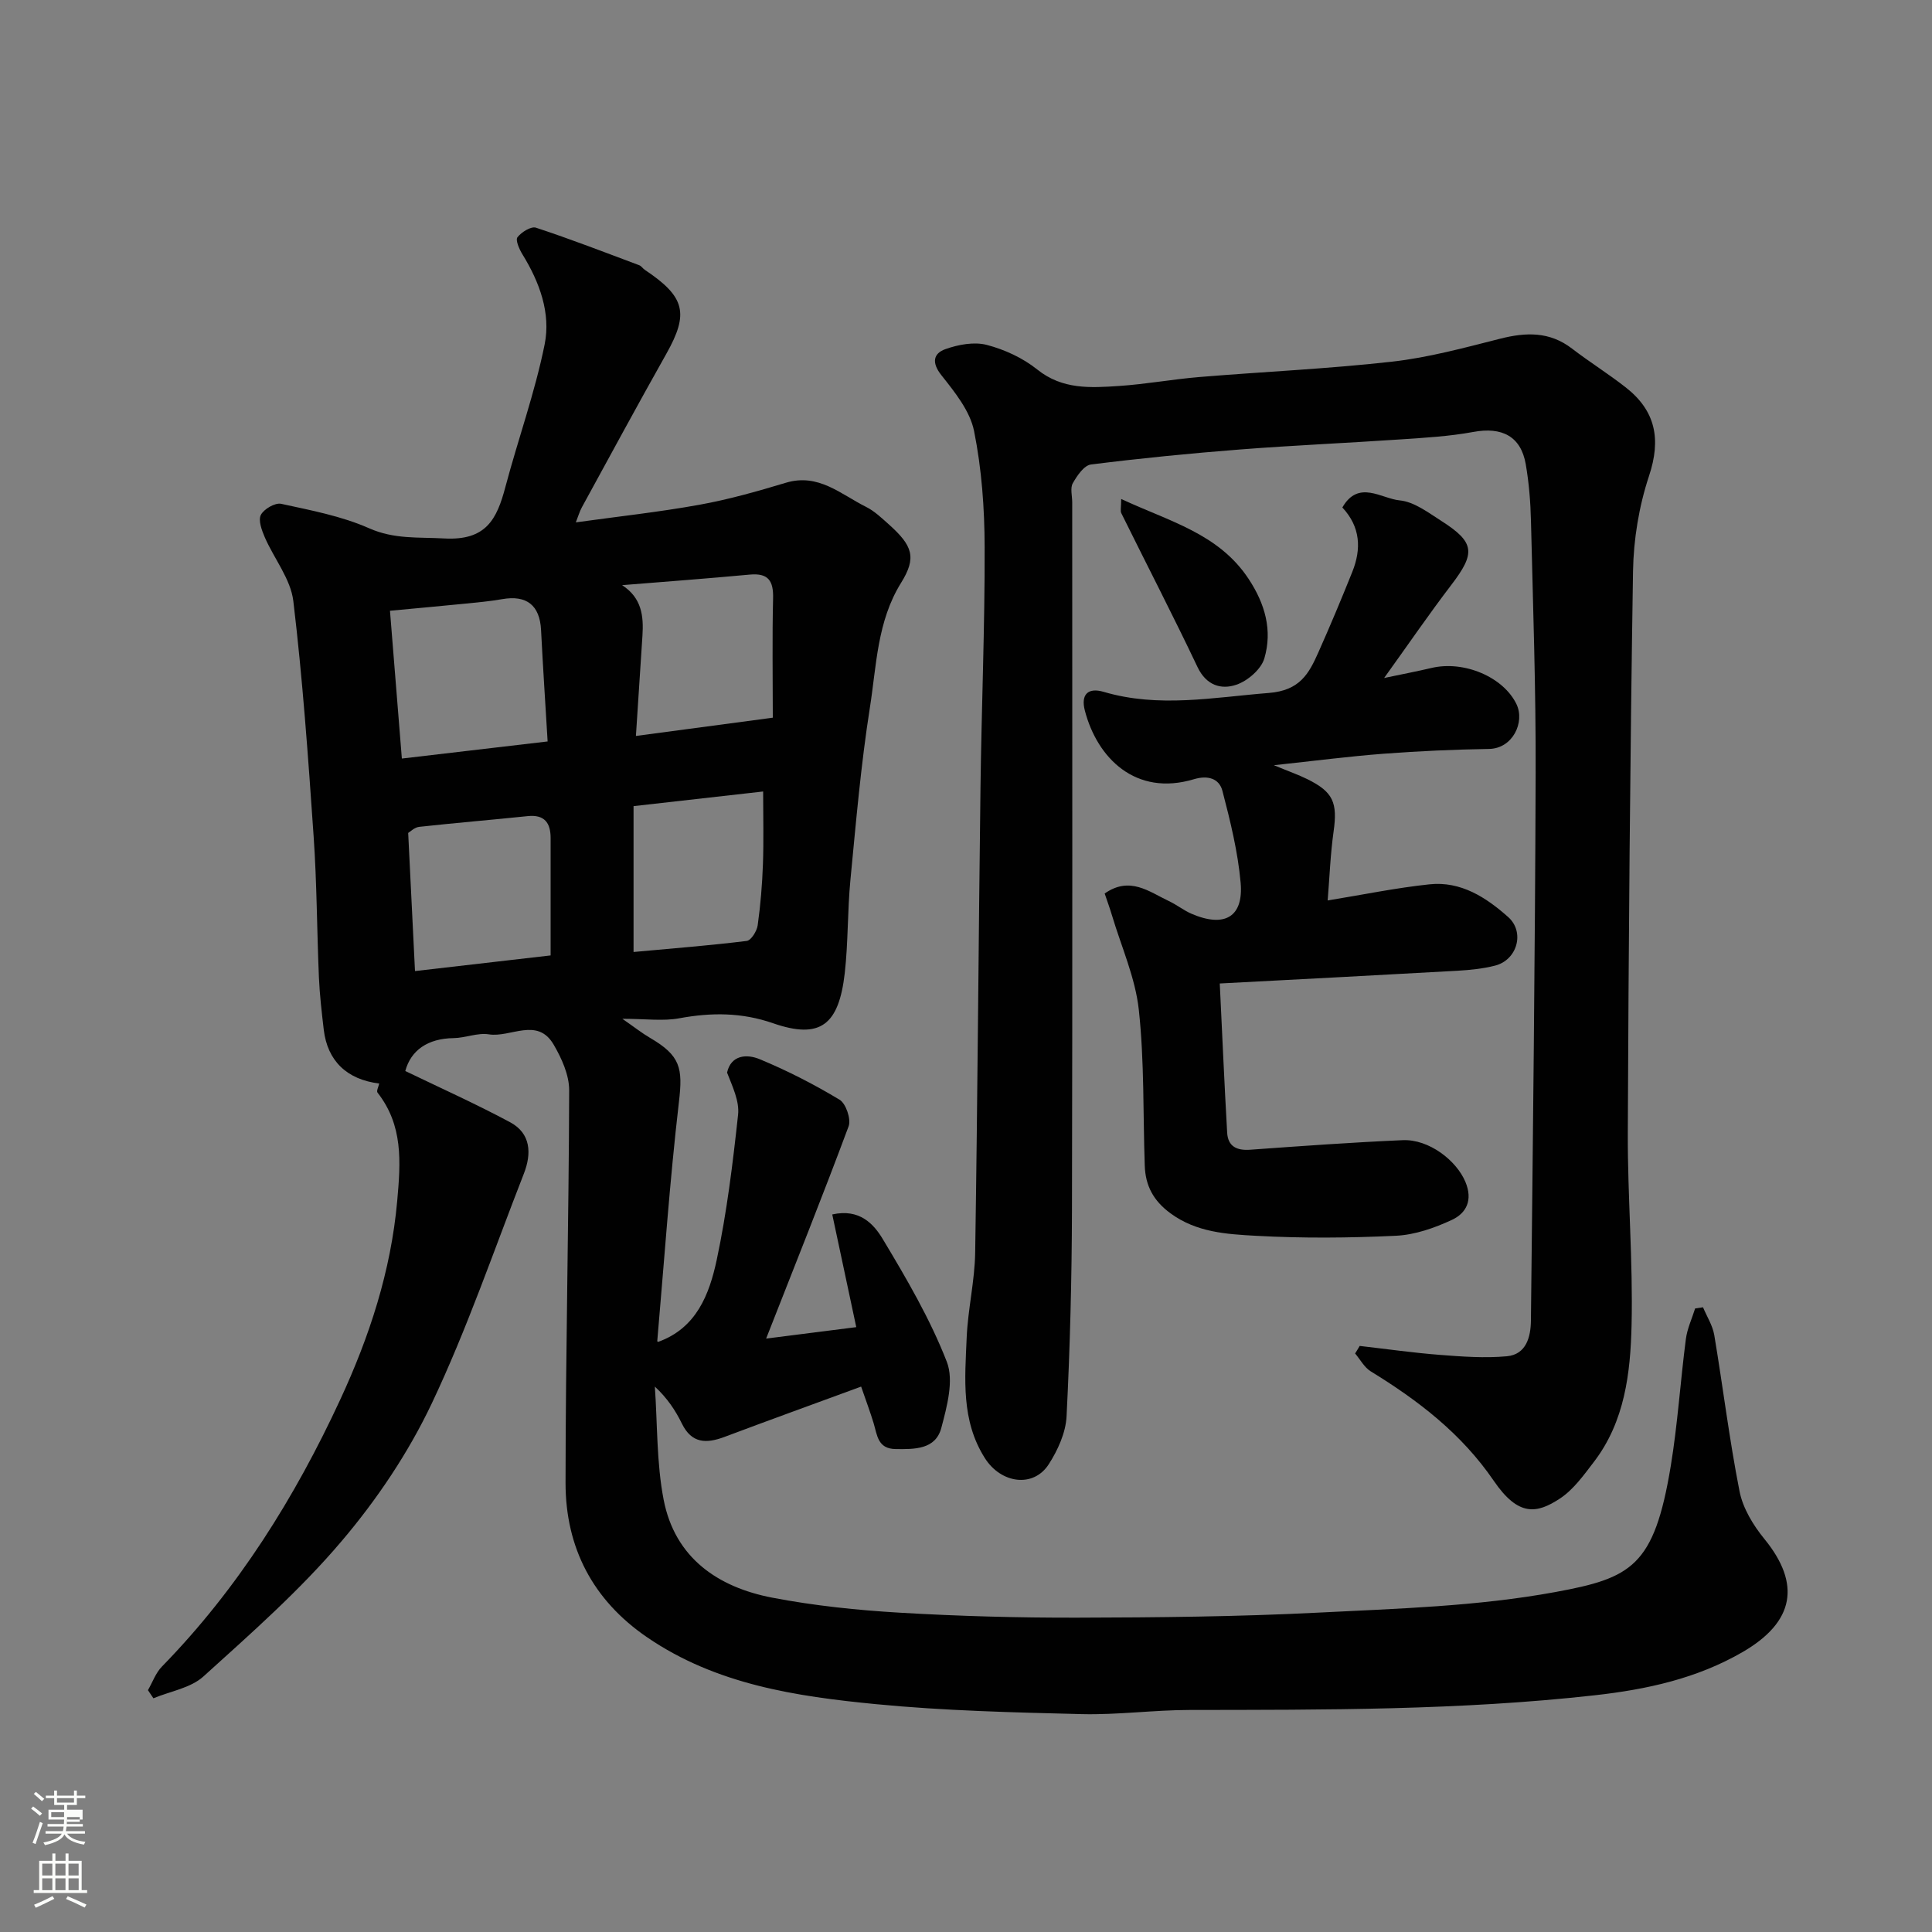 <svg enable-background="new 0 0 400 400" viewBox="0 0 400 400" xmlns="http://www.w3.org/2000/svg"><rect x="0" y="0" width="400" height="400" fill="#808080" stroke="none"/><path d="m6.44 374.46.42-.45c.65.47 1.27.95 1.85 1.44l-.45.49c-.65-.56-1.25-1.06-1.82-1.48m.93 7.33-.63-.26c.55-1.36 1.05-2.8 1.52-4.33.19.1.38.19.59.27-.46 1.29-.95 2.73-1.48 4.32m-.38-10.38.44-.42c.43.34 1.01.82 1.74 1.44l-.49.49c-.53-.51-1.09-1.01-1.69-1.51m2.5.35h1.72v-1.04h.59v1.04h3.52v-1.04h.59v1.04h1.75v.53h-1.75v1.42h-2.03v.97h3.22v2.03h-3.24c0 .35-.01.66-.03.93h3.32v.53h-3.37c-.03.27-.08.58-.15.94h3.96v.53h-3.71c.67.92 1.93 1.48 3.79 1.68-.13.24-.23.44-.29.59-2.13-.38-3.48-1.08-4.04-2.12-.43.97-1.77 1.72-4.03 2.23-.09-.19-.2-.37-.33-.55 2.1-.42 3.37-1.03 3.81-1.83h-3.36v-.53h3.58c.08-.29.13-.61.16-.94h-3.33v-.53h3.39c.02-.27.04-.58.04-.93h-3.23v-2.03h3.25v-.97h-2.07v-1.42h-1.73zm1.12 3.44v1h2.65c.01-.3.02-.44.01-.4v-.25-.35zm1.19-2h3.52v-.91h-3.52zm4.71 3h-2.63v.59c0 .15-.01.28-.01.4h2.64v-1.99z" fill="#fbfcfa"/><path d="m13.56 383.74h.63v1.52h2.72v6.07h1.13v.6h-11.06v-.6h1.13v-6.07h2.73v-1.52h.63v1.52h2.1v-1.52zm-2.69 8.83.38.56c-1.24.63-2.53 1.25-3.85 1.85-.1-.21-.21-.42-.34-.63 1.36-.55 2.63-1.15 3.81-1.78m-2.13-4.27h2.1v-2.45h-2.1zm0 3.04h2.1v-2.46h-2.1zm2.72-3.04h2.1v-2.45h-2.1zm0 3.04h2.1v-2.46h-2.1zm6.07 3.6c-1.41-.71-2.7-1.3-3.86-1.78l.35-.56c1.45.62 2.75 1.19 3.88 1.72zm-1.25-9.09h-2.1v2.45h2.1zm-2.09 5.49h2.1v-2.46h-2.1z" fill="#fbfcfa"/><g fill="#010101"><path d="m30.63 349.93c.95-1.64 1.61-3.57 2.89-4.88 15.76-16.13 27.54-35.01 36.93-55.29 6.01-12.97 10.49-26.55 11.79-41.14.73-8.15 1.23-15.62-4.08-22.41-.26-.33.22-1.24.35-1.88-6.68-.81-10.72-4.68-11.48-11.14-.42-3.59-.84-7.19-1-10.8-.42-9.76-.42-19.55-1.1-29.29-1.12-16.24-2.27-32.51-4.2-48.66-.55-4.56-3.97-8.75-5.9-13.18-.63-1.46-1.4-3.53-.82-4.66.63-1.22 2.96-2.56 4.2-2.29 6.15 1.34 12.48 2.53 18.18 5.05 5.26 2.33 10.23 1.82 15.59 2.12 8.66.48 10.88-3.97 12.64-10.6 2.62-9.88 6.12-19.56 8.14-29.56 1.31-6.49-1.05-12.91-4.6-18.67-.65-1.05-1.47-2.94-1.03-3.52.82-1.07 2.82-2.32 3.83-1.99 7.2 2.37 14.28 5.11 21.38 7.77.44.16.74.67 1.15.95 8.4 5.6 9.18 9.03 4.45 17.42-5.93 10.53-11.68 21.17-17.48 31.77-.46.84-.72 1.78-1.24 3.1 8.77-1.22 17.22-2.13 25.56-3.64 6.05-1.09 12.02-2.78 17.92-4.56 6.76-2.04 11.39 2.4 16.62 5 1.72.86 3.2 2.28 4.66 3.58 5.01 4.47 5.83 6.91 2.57 12.15-4.96 7.99-5.07 17.1-6.45 25.83-1.86 11.81-2.88 23.76-4.03 35.67-.62 6.4-.45 12.89-1.17 19.27-1.22 10.72-5.02 13.81-14.85 10.4-6.48-2.25-12.77-2.25-19.39-1.03-3.38.63-6.97.11-11.81.11 2.55 1.77 4.06 2.97 5.72 3.94 6.35 3.7 6.81 6.29 6 13.23-1.92 16.46-3.05 33.02-4.49 49.54-.01.09.17.2.16.19 7.98-2.85 10.63-9.89 12.15-16.99 2.1-9.88 3.33-19.98 4.42-30.04.31-2.82-1.16-5.84-2.28-8.73.81-3.65 4.06-3.9 6.77-2.77 5.7 2.36 11.24 5.2 16.52 8.38 1.32.79 2.42 4.03 1.88 5.5-5.38 14.46-11.13 28.79-17.08 43.96 5.72-.73 11.82-1.5 18.66-2.37-1.68-7.9-3.29-15.44-4.97-23.33 5.68-1.28 8.61 2.02 10.46 5.1 4.92 8.19 9.81 16.55 13.26 25.41 1.5 3.86.03 9.26-1.14 13.68-1.19 4.49-5.53 4.43-9.46 4.38-3.73-.04-3.81-2.9-4.56-5.37-.69-2.27-1.52-4.49-2.58-7.56-9.77 3.59-19.04 6.94-28.27 10.41-3.76 1.41-6.8 1.41-8.84-2.75-1.33-2.71-3-5.25-5.6-7.66.55 7.82.34 15.78 1.82 23.42 2.33 12.02 11.19 18.12 22.54 20.29 8.67 1.66 17.53 2.58 26.34 3.1 12.24.72 24.53 1.06 36.79 1.03 16.6-.04 33.22-.2 49.79-1.04 16.42-.83 33.03-1.3 49.13-4.26 15.8-2.9 20.48-5.31 23.91-26.02 1.44-8.72 2-17.58 3.14-26.36.28-2.16 1.26-4.23 1.92-6.34.54-.08 1.08-.16 1.63-.24.8 1.91 1.99 3.76 2.33 5.75 1.81 10.79 3.12 21.66 5.24 32.38.69 3.49 2.82 6.99 5.12 9.81 7.64 9.34 6.25 17.2-4.46 23.42-9.49 5.51-19.9 7.77-30.65 8.97-27.89 3.12-55.89 3-83.89 3.04-7.43.01-14.88 1.04-22.3.86-14.21-.35-28.46-.69-42.59-2.06-16.57-1.61-33.1-4.06-47.4-13.84-11.27-7.7-16.9-18.59-16.9-31.96.01-27.1.68-54.19.75-81.29.01-3.17-1.55-6.62-3.21-9.46-3.38-5.79-8.92-1.41-13.42-2.13-2.32-.37-4.84.74-7.28.78-5.38.07-8.86 2.52-10.02 6.81 7.24 3.5 14.61 6.8 21.71 10.61 4.3 2.31 4.47 6.47 2.84 10.64-6.22 15.91-11.76 32.16-19.06 47.56-4.84 10.21-11.37 19.94-18.7 28.56-8.6 10.15-18.7 19.04-28.59 27.99-2.64 2.39-6.86 3.06-10.35 4.51-.37-.56-.75-1.12-1.13-1.68zm52.57-192.88c10-1.17 19.67-2.31 30.18-3.54-.46-7.7-.97-15.38-1.36-23.07-.26-5.12-2.98-7.29-8.06-6.39-2.56.45-5.17.68-7.76.94-5.01.5-10.03.95-15.46 1.46.81 10.14 1.6 19.95 2.46 30.6zm45.6-35.9c4.08 2.64 4.48 6.41 4.21 10.5-.45 6.67-.87 13.34-1.35 20.72 9.67-1.29 18.34-2.44 28.34-3.78 0-8.34-.14-16.54.06-24.73.09-3.62-1-5.24-4.8-4.9-8.81.82-17.64 1.48-26.46 2.19zm-42.88 79.9c9.8-1.13 18.81-2.17 28.08-3.24 0-8.4 0-16.34 0-24.29 0-3.16-1.26-4.91-4.75-4.55-7.49.78-14.99 1.4-22.47 2.22-.97.11-1.85 1.02-2.27 1.26.47 9.75.92 18.88 1.41 28.6zm45.25-3.95c8.15-.75 15.81-1.35 23.43-2.29.91-.11 2.1-2.03 2.27-3.23.59-4.21.94-8.47 1.09-12.73.17-4.85.04-9.71.04-14.98-8.84 1-17.82 2.01-26.83 3.03z"/><path d="m281.51 278.66c5.52.63 11.03 1.42 16.57 1.85 4.62.36 9.31.71 13.9.29 4.01-.37 4.94-4 4.98-7.36.41-37.76.86-75.52.98-113.28.06-17.43-.55-34.86-.97-52.29-.09-3.93-.41-7.89-1.08-11.76-1-5.78-4.93-7.78-10.86-6.68-4.99.92-10.11 1.21-15.19 1.55-11.03.75-22.08 1.22-33.1 2.08-10.31.8-20.61 1.82-30.87 3.11-1.43.18-2.88 2.32-3.76 3.88-.57 1.01-.12 2.61-.12 3.94 0 48.82.07 97.65-.05 146.47-.04 14.27-.4 28.54-1.12 42.79-.17 3.38-1.81 6.99-3.69 9.91-3.19 4.95-9.89 3.98-13.21-1.25-4.97-7.81-4.14-16.45-3.78-24.96.25-5.89 1.67-11.73 1.76-17.61.5-32.09.69-64.19 1.1-96.28.21-16.6.91-33.2.86-49.79-.02-8.03-.61-16.19-2.19-24.03-.84-4.17-4.01-8.08-6.79-11.59-2.07-2.62-1.59-4.49.84-5.36 2.67-.95 5.95-1.57 8.59-.88 3.69.96 7.47 2.71 10.44 5.09 5.23 4.2 11.07 3.8 16.95 3.41 5.55-.37 11.06-1.39 16.61-1.85 13.29-1.1 26.64-1.69 39.88-3.18 7.56-.85 15.01-2.88 22.42-4.76 5.34-1.35 10.23-1.5 14.84 2.04 3.62 2.78 7.52 5.21 11.12 8.03 6.21 4.85 7.38 10.72 4.84 18.36-2.08 6.27-3.2 13.12-3.31 19.73-.61 38.75-.92 77.51-1.08 116.27-.05 13.26 1.09 26.54.78 39.79-.23 9.92-1.4 19.98-7.81 28.34-2.1 2.74-4.23 5.74-7.03 7.58-4.76 3.13-8.58 3.8-13.68-3.66-6.7-9.8-15.63-16.63-25.49-22.68-1.33-.82-2.17-2.45-3.23-3.7.35-.54.65-1.05.95-1.56z"/><path d="m263.74 158.43c3.1 1.28 5.08 1.97 6.94 2.89 5.38 2.66 6.27 4.88 5.42 10.88-.66 4.7-.83 9.46-1.22 14.23 7.3-1.19 14.15-2.61 21.08-3.34 6.47-.69 11.71 2.69 16.3 6.78 3.49 3.11 1.87 8.88-2.72 10.05-2.51.64-5.15.91-7.74 1.06-16.11.91-32.22 1.74-49.26 2.64.52 10.81.96 20.85 1.53 30.88.16 2.83 1.95 3.74 4.75 3.54 10.52-.76 21.04-1.52 31.58-1.98 5.45-.24 11.13 4.2 12.99 8.62 1.59 3.79.21 6.48-2.78 7.88-3.61 1.68-7.66 3.1-11.59 3.29-9.64.46-19.34.54-28.98.01-6.07-.34-12.3-.69-17.71-4.66-3.55-2.61-5.18-5.72-5.32-9.86-.37-10.76-.07-21.6-1.23-32.27-.72-6.62-3.6-13.01-5.54-19.5-.45-1.52-1.01-3.02-1.53-4.58 5.22-3.65 9.19-.37 13.3 1.57 1.62.76 3.05 1.92 4.69 2.63 6.83 2.93 10.79.68 10.16-6.44-.57-6.4-2.14-12.76-3.77-19.01-.67-2.57-3.02-3.28-5.91-2.41-12.07 3.62-20.03-4.39-22.58-14.24-.86-3.33.68-4.8 3.9-3.85 11.42 3.37 22.72 1.14 34.19.23 6.42-.51 8.29-3.96 10.27-8.42 2.45-5.5 4.78-11.06 7.02-16.65 1.9-4.74 1.71-9.3-2.06-13.33 3.34-5.82 8.08-1.83 11.87-1.47 2.99.28 5.91 2.52 8.62 4.25 6.97 4.45 7.12 6.64 2.06 13.26-4.55 5.95-8.78 12.14-13.9 19.26 4-.84 6.9-1.39 9.77-2.07 6.81-1.62 14.98 1.91 17.65 7.53 1.74 3.67-.76 9.15-5.71 9.23-7.27.12-14.55.44-21.79.99-7.2.55-14.37 1.48-22.75 2.38z"/><path d="m232.13 103.31c10.05 4.68 20.2 7.17 26.39 16.56 3.42 5.19 4.95 10.66 3.25 16.44-.66 2.26-3.46 4.67-5.81 5.46-3.11 1.06-6.21.15-8.02-3.65-5.08-10.7-10.53-21.23-15.78-31.86-.25-.49-.03-1.22-.03-2.95z"/></g></svg>